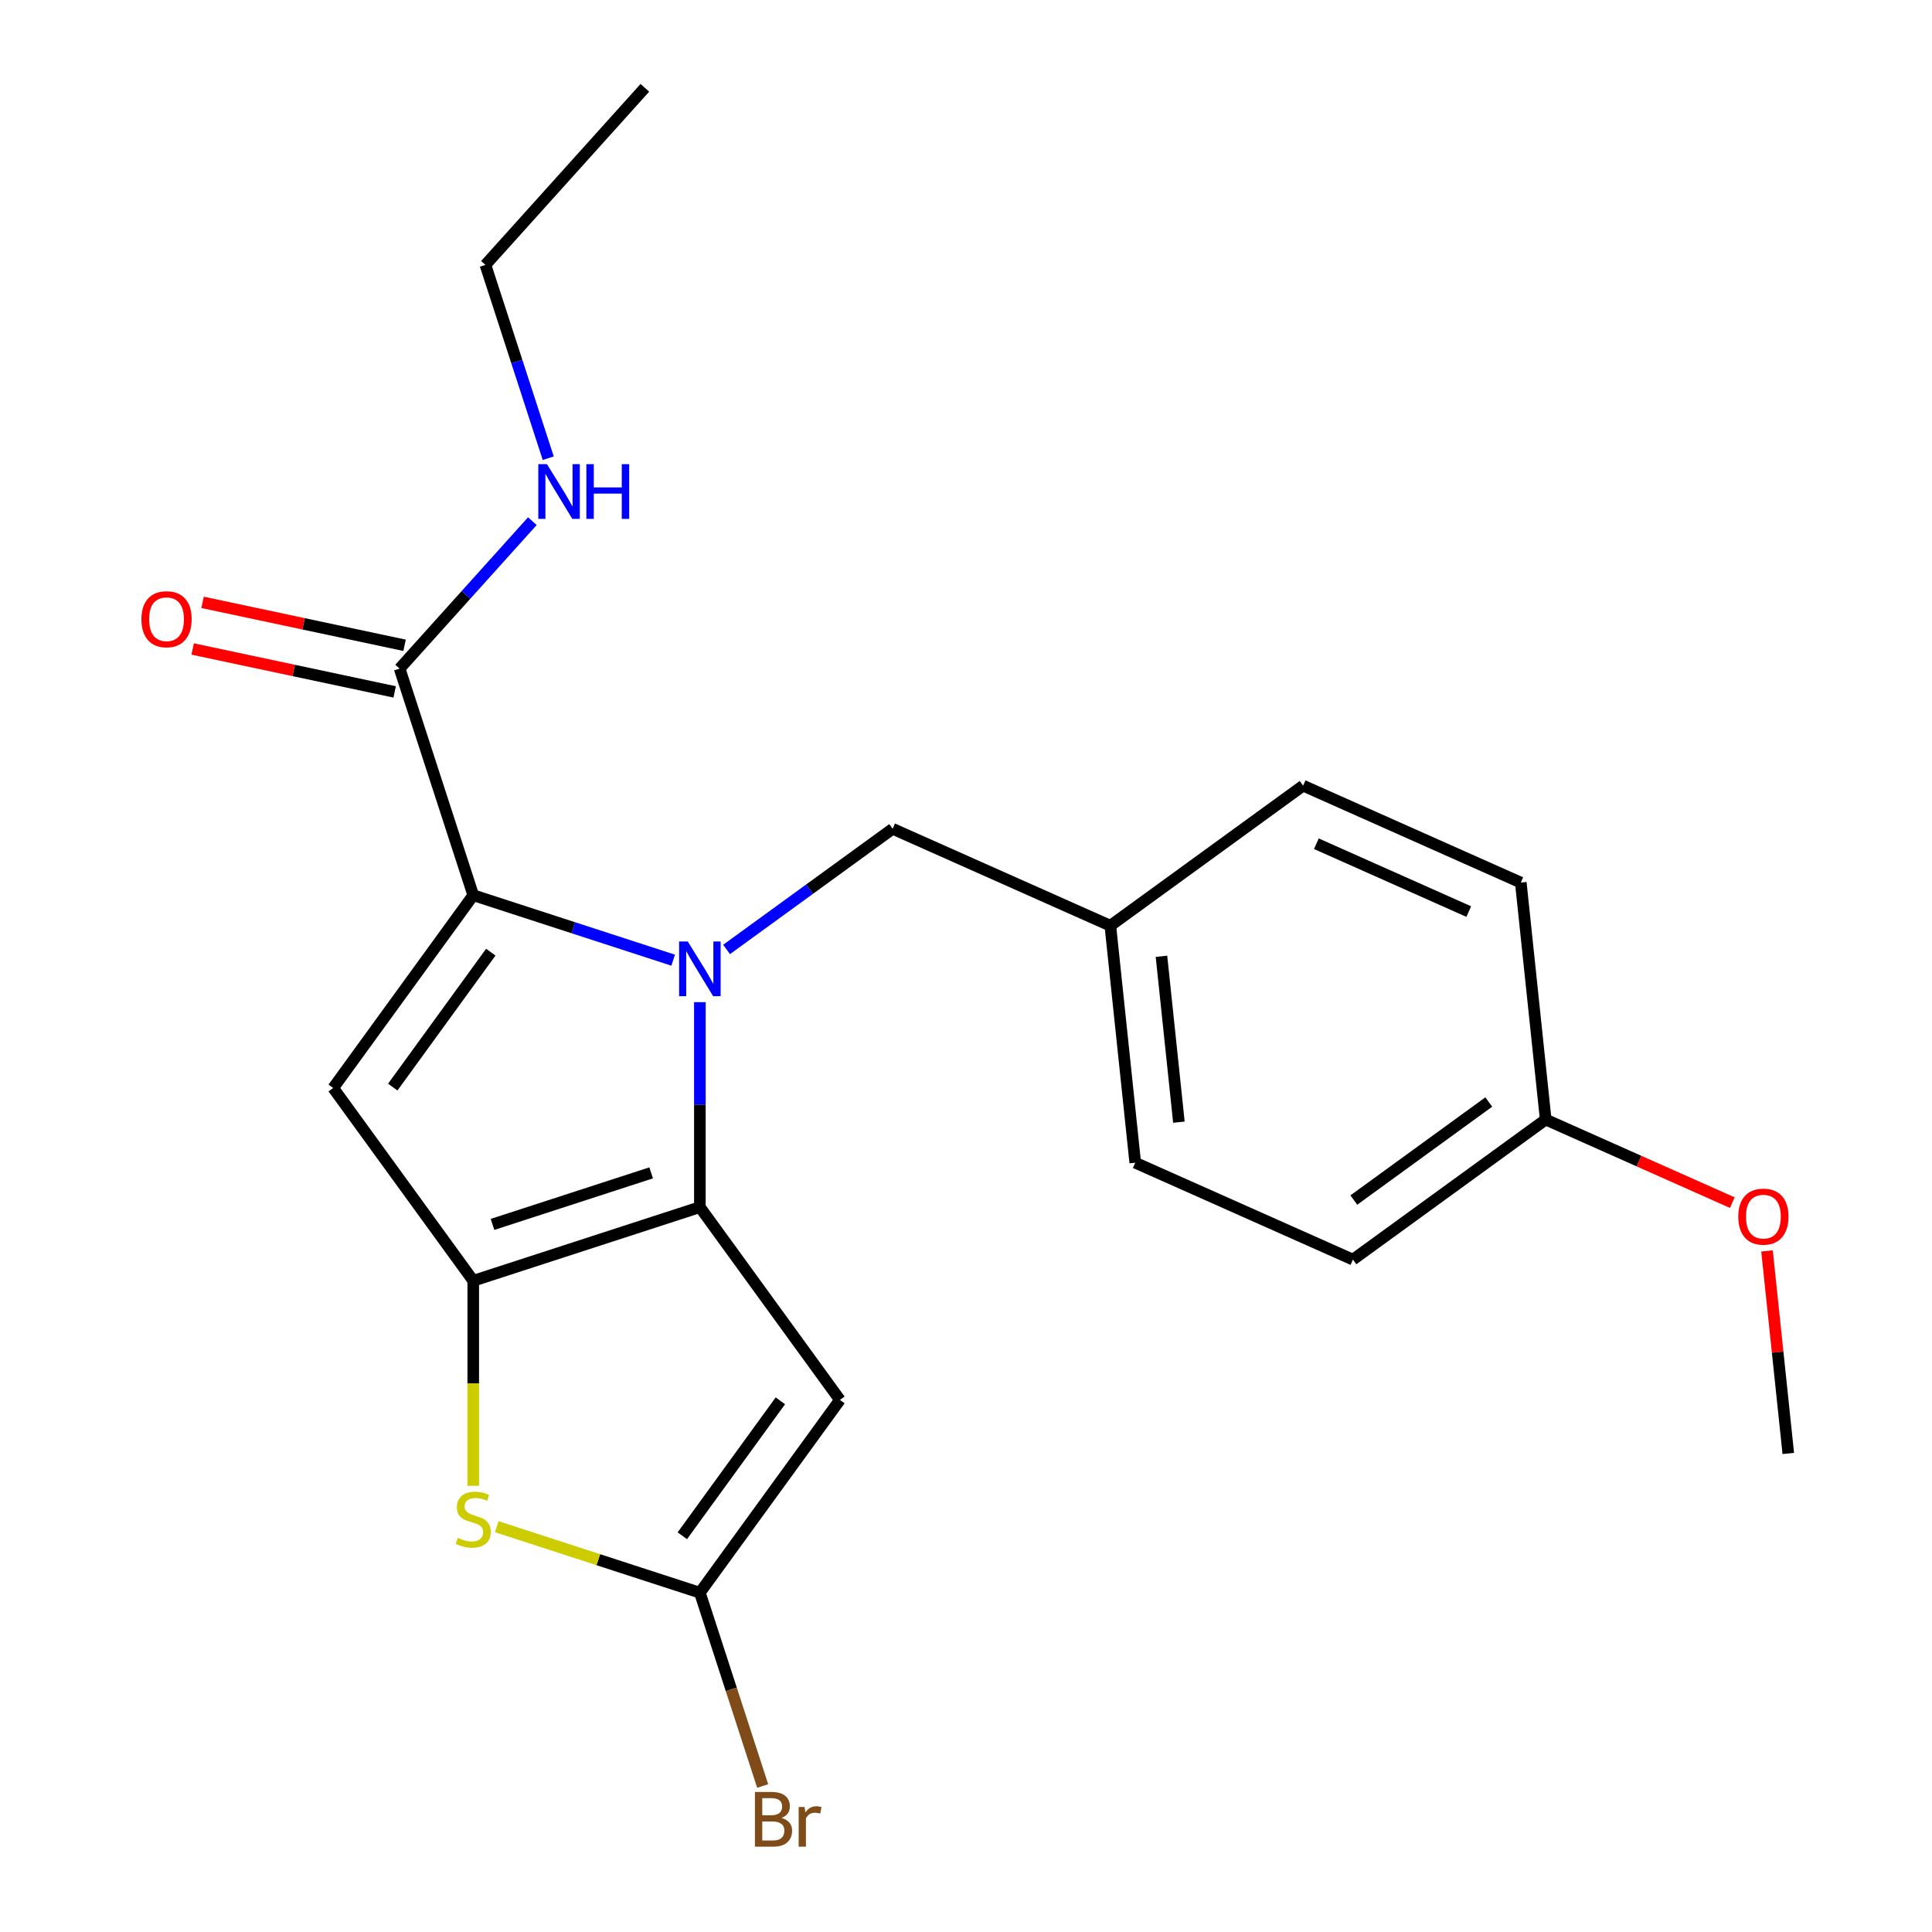 <?xml version='1.0' encoding='iso-8859-1'?>
<svg version='1.1' baseProfile='full'
              xmlns='http://www.w3.org/2000/svg'
                      xmlns:rdkit='http://www.rdkit.org/xml'
                      xmlns:xlink='http://www.w3.org/1999/xlink'
                  xml:space='preserve'
width='1000px' height='1000px' viewBox='0 0 1000 1000'>
<!-- END OF HEADER -->
<rect style='opacity:1.0;fill:#FFFFFF;stroke:none' width='1000' height='1000' x='0' y='0'> </rect>
<path class='bond-0' d='M 251.255,137.111 L 333.783,45.455' style='fill:none;fill-rule:evenodd;stroke:#000000;stroke-width:6px;stroke-linecap:butt;stroke-linejoin:miter;stroke-opacity:1' />
<path class='bond-1' d='M 251.255,137.111 L 267.51,187.139' style='fill:none;fill-rule:evenodd;stroke:#000000;stroke-width:6px;stroke-linecap:butt;stroke-linejoin:miter;stroke-opacity:1' />
<path class='bond-1' d='M 267.51,187.139 L 283.765,237.167' style='fill:none;fill-rule:evenodd;stroke:#0000FF;stroke-width:6px;stroke-linecap:butt;stroke-linejoin:miter;stroke-opacity:1' />
<path class='bond-2' d='M 206.84,346.067 L 241.192,307.915' style='fill:none;fill-rule:evenodd;stroke:#000000;stroke-width:6px;stroke-linecap:butt;stroke-linejoin:miter;stroke-opacity:1' />
<path class='bond-2' d='M 241.192,307.915 L 275.544,269.763' style='fill:none;fill-rule:evenodd;stroke:#0000FF;stroke-width:6px;stroke-linecap:butt;stroke-linejoin:miter;stroke-opacity:1' />
<path class='bond-3' d='M 209.404,334.002 L 157.126,322.89' style='fill:none;fill-rule:evenodd;stroke:#000000;stroke-width:6px;stroke-linecap:butt;stroke-linejoin:miter;stroke-opacity:1' />
<path class='bond-3' d='M 157.126,322.89 L 104.847,311.778' style='fill:none;fill-rule:evenodd;stroke:#FF0000;stroke-width:6px;stroke-linecap:butt;stroke-linejoin:miter;stroke-opacity:1' />
<path class='bond-3' d='M 204.276,358.131 L 151.997,347.018' style='fill:none;fill-rule:evenodd;stroke:#000000;stroke-width:6px;stroke-linecap:butt;stroke-linejoin:miter;stroke-opacity:1' />
<path class='bond-3' d='M 151.997,347.018 L 99.719,335.906' style='fill:none;fill-rule:evenodd;stroke:#FF0000;stroke-width:6px;stroke-linecap:butt;stroke-linejoin:miter;stroke-opacity:1' />
<path class='bond-4' d='M 206.84,346.067 L 244.953,463.366' style='fill:none;fill-rule:evenodd;stroke:#000000;stroke-width:6px;stroke-linecap:butt;stroke-linejoin:miter;stroke-opacity:1' />
<path class='bond-5' d='M 362.252,518.722 L 362.252,571.768' style='fill:none;fill-rule:evenodd;stroke:#0000FF;stroke-width:6px;stroke-linecap:butt;stroke-linejoin:miter;stroke-opacity:1' />
<path class='bond-5' d='M 362.252,571.768 L 362.252,624.814' style='fill:none;fill-rule:evenodd;stroke:#000000;stroke-width:6px;stroke-linecap:butt;stroke-linejoin:miter;stroke-opacity:1' />
<path class='bond-6' d='M 348.429,496.987 L 296.691,480.177' style='fill:none;fill-rule:evenodd;stroke:#0000FF;stroke-width:6px;stroke-linecap:butt;stroke-linejoin:miter;stroke-opacity:1' />
<path class='bond-6' d='M 296.691,480.177 L 244.953,463.366' style='fill:none;fill-rule:evenodd;stroke:#000000;stroke-width:6px;stroke-linecap:butt;stroke-linejoin:miter;stroke-opacity:1' />
<path class='bond-7' d='M 376.076,491.435 L 419.054,460.21' style='fill:none;fill-rule:evenodd;stroke:#0000FF;stroke-width:6px;stroke-linecap:butt;stroke-linejoin:miter;stroke-opacity:1' />
<path class='bond-7' d='M 419.054,460.21 L 462.033,428.984' style='fill:none;fill-rule:evenodd;stroke:#000000;stroke-width:6px;stroke-linecap:butt;stroke-linejoin:miter;stroke-opacity:1' />
<path class='bond-8' d='M 172.458,563.147 L 244.953,662.927' style='fill:none;fill-rule:evenodd;stroke:#000000;stroke-width:6px;stroke-linecap:butt;stroke-linejoin:miter;stroke-opacity:1' />
<path class='bond-9' d='M 172.458,563.147 L 244.953,463.366' style='fill:none;fill-rule:evenodd;stroke:#000000;stroke-width:6px;stroke-linecap:butt;stroke-linejoin:miter;stroke-opacity:1' />
<path class='bond-9' d='M 203.288,562.678 L 254.035,492.832' style='fill:none;fill-rule:evenodd;stroke:#000000;stroke-width:6px;stroke-linecap:butt;stroke-linejoin:miter;stroke-opacity:1' />
<path class='bond-10' d='M 244.953,662.927 L 362.252,624.814' style='fill:none;fill-rule:evenodd;stroke:#000000;stroke-width:6px;stroke-linecap:butt;stroke-linejoin:miter;stroke-opacity:1' />
<path class='bond-10' d='M 254.925,633.751 L 337.035,607.072' style='fill:none;fill-rule:evenodd;stroke:#000000;stroke-width:6px;stroke-linecap:butt;stroke-linejoin:miter;stroke-opacity:1' />
<path class='bond-11' d='M 244.953,662.927 L 244.953,715.994' style='fill:none;fill-rule:evenodd;stroke:#000000;stroke-width:6px;stroke-linecap:butt;stroke-linejoin:miter;stroke-opacity:1' />
<path class='bond-11' d='M 244.953,715.994 L 244.953,769.06' style='fill:none;fill-rule:evenodd;stroke:#CCCC00;stroke-width:6px;stroke-linecap:butt;stroke-linejoin:miter;stroke-opacity:1' />
<path class='bond-12' d='M 362.252,624.814 L 434.747,724.595' style='fill:none;fill-rule:evenodd;stroke:#000000;stroke-width:6px;stroke-linecap:butt;stroke-linejoin:miter;stroke-opacity:1' />
<path class='bond-13' d='M 434.747,724.595 L 362.252,824.376' style='fill:none;fill-rule:evenodd;stroke:#000000;stroke-width:6px;stroke-linecap:butt;stroke-linejoin:miter;stroke-opacity:1' />
<path class='bond-13' d='M 403.917,725.063 L 353.17,794.91' style='fill:none;fill-rule:evenodd;stroke:#000000;stroke-width:6px;stroke-linecap:butt;stroke-linejoin:miter;stroke-opacity:1' />
<path class='bond-14' d='M 362.252,824.376 L 378.507,874.404' style='fill:none;fill-rule:evenodd;stroke:#000000;stroke-width:6px;stroke-linecap:butt;stroke-linejoin:miter;stroke-opacity:1' />
<path class='bond-14' d='M 378.507,874.404 L 394.762,924.432' style='fill:none;fill-rule:evenodd;stroke:#7F4C19;stroke-width:6px;stroke-linecap:butt;stroke-linejoin:miter;stroke-opacity:1' />
<path class='bond-15' d='M 362.252,824.376 L 309.684,807.296' style='fill:none;fill-rule:evenodd;stroke:#000000;stroke-width:6px;stroke-linecap:butt;stroke-linejoin:miter;stroke-opacity:1' />
<path class='bond-15' d='M 309.684,807.296 L 257.116,790.215' style='fill:none;fill-rule:evenodd;stroke:#CCCC00;stroke-width:6px;stroke-linecap:butt;stroke-linejoin:miter;stroke-opacity:1' />
<path class='bond-16' d='M 800.051,579.479 L 700.271,651.974' style='fill:none;fill-rule:evenodd;stroke:#000000;stroke-width:6px;stroke-linecap:butt;stroke-linejoin:miter;stroke-opacity:1' />
<path class='bond-16' d='M 770.585,570.397 L 700.739,621.144' style='fill:none;fill-rule:evenodd;stroke:#000000;stroke-width:6px;stroke-linecap:butt;stroke-linejoin:miter;stroke-opacity:1' />
<path class='bond-17' d='M 800.051,579.479 L 787.159,456.819' style='fill:none;fill-rule:evenodd;stroke:#000000;stroke-width:6px;stroke-linecap:butt;stroke-linejoin:miter;stroke-opacity:1' />
<path class='bond-18' d='M 800.051,579.479 L 848.346,600.982' style='fill:none;fill-rule:evenodd;stroke:#000000;stroke-width:6px;stroke-linecap:butt;stroke-linejoin:miter;stroke-opacity:1' />
<path class='bond-18' d='M 848.346,600.982 L 896.641,622.484' style='fill:none;fill-rule:evenodd;stroke:#FF0000;stroke-width:6px;stroke-linecap:butt;stroke-linejoin:miter;stroke-opacity:1' />
<path class='bond-19' d='M 462.033,428.984 L 574.706,479.149' style='fill:none;fill-rule:evenodd;stroke:#000000;stroke-width:6px;stroke-linecap:butt;stroke-linejoin:miter;stroke-opacity:1' />
<path class='bond-20' d='M 700.271,651.974 L 587.598,601.809' style='fill:none;fill-rule:evenodd;stroke:#000000;stroke-width:6px;stroke-linecap:butt;stroke-linejoin:miter;stroke-opacity:1' />
<path class='bond-21' d='M 587.598,601.809 L 574.706,479.149' style='fill:none;fill-rule:evenodd;stroke:#000000;stroke-width:6px;stroke-linecap:butt;stroke-linejoin:miter;stroke-opacity:1' />
<path class='bond-21' d='M 610.196,580.832 L 601.172,494.97' style='fill:none;fill-rule:evenodd;stroke:#000000;stroke-width:6px;stroke-linecap:butt;stroke-linejoin:miter;stroke-opacity:1' />
<path class='bond-22' d='M 574.706,479.149 L 674.487,406.654' style='fill:none;fill-rule:evenodd;stroke:#000000;stroke-width:6px;stroke-linecap:butt;stroke-linejoin:miter;stroke-opacity:1' />
<path class='bond-23' d='M 674.487,406.654 L 787.159,456.819' style='fill:none;fill-rule:evenodd;stroke:#000000;stroke-width:6px;stroke-linecap:butt;stroke-linejoin:miter;stroke-opacity:1' />
<path class='bond-23' d='M 681.354,436.713 L 760.225,471.829' style='fill:none;fill-rule:evenodd;stroke:#000000;stroke-width:6px;stroke-linecap:butt;stroke-linejoin:miter;stroke-opacity:1' />
<path class='bond-24' d='M 914.6,647.488 L 920.108,699.896' style='fill:none;fill-rule:evenodd;stroke:#FF0000;stroke-width:6px;stroke-linecap:butt;stroke-linejoin:miter;stroke-opacity:1' />
<path class='bond-24' d='M 920.108,699.896 L 925.616,752.305' style='fill:none;fill-rule:evenodd;stroke:#000000;stroke-width:6px;stroke-linecap:butt;stroke-linejoin:miter;stroke-opacity:1' />
<path  class='atom-2' d='M 283.108 240.25
L 292.388 255.25
Q 293.308 256.73, 294.788 259.41
Q 296.268 262.09, 296.348 262.25
L 296.348 240.25
L 300.108 240.25
L 300.108 268.57
L 296.228 268.57
L 286.268 252.17
Q 285.108 250.25, 283.868 248.05
Q 282.668 245.85, 282.308 245.17
L 282.308 268.57
L 278.628 268.57
L 278.628 240.25
L 283.108 240.25
' fill='#0000FF'/>
<path  class='atom-2' d='M 303.508 240.25
L 307.348 240.25
L 307.348 252.29
L 321.828 252.29
L 321.828 240.25
L 325.668 240.25
L 325.668 268.57
L 321.828 268.57
L 321.828 255.49
L 307.348 255.49
L 307.348 268.57
L 303.508 268.57
L 303.508 240.25
' fill='#0000FF'/>
<path  class='atom-3' d='M 73.199 320.504
Q 73.199 313.704, 76.559 309.904
Q 79.919 306.104, 86.199 306.104
Q 92.479 306.104, 95.839 309.904
Q 99.199 313.704, 99.199 320.504
Q 99.199 327.384, 95.799 331.304
Q 92.399 335.184, 86.199 335.184
Q 79.959 335.184, 76.559 331.304
Q 73.199 327.424, 73.199 320.504
M 86.199 331.984
Q 90.519 331.984, 92.839 329.104
Q 95.199 326.184, 95.199 320.504
Q 95.199 314.944, 92.839 312.144
Q 90.519 309.304, 86.199 309.304
Q 81.879 309.304, 79.519 312.104
Q 77.199 314.904, 77.199 320.504
Q 77.199 326.224, 79.519 329.104
Q 81.879 331.984, 86.199 331.984
' fill='#FF0000'/>
<path  class='atom-5' d='M 355.992 487.319
L 365.272 502.319
Q 366.192 503.799, 367.672 506.479
Q 369.152 509.159, 369.232 509.319
L 369.232 487.319
L 372.992 487.319
L 372.992 515.639
L 369.112 515.639
L 359.152 499.239
Q 357.992 497.319, 356.752 495.119
Q 355.552 492.919, 355.192 492.239
L 355.192 515.639
L 351.512 515.639
L 351.512 487.319
L 355.992 487.319
' fill='#0000FF'/>
<path  class='atom-12' d='M 236.953 795.983
Q 237.273 796.103, 238.593 796.663
Q 239.913 797.223, 241.353 797.583
Q 242.833 797.903, 244.273 797.903
Q 246.953 797.903, 248.513 796.623
Q 250.073 795.303, 250.073 793.023
Q 250.073 791.463, 249.273 790.503
Q 248.513 789.543, 247.313 789.023
Q 246.113 788.503, 244.113 787.903
Q 241.593 787.143, 240.073 786.423
Q 238.593 785.703, 237.513 784.183
Q 236.473 782.663, 236.473 780.103
Q 236.473 776.543, 238.873 774.343
Q 241.313 772.143, 246.113 772.143
Q 249.393 772.143, 253.113 773.703
L 252.193 776.783
Q 248.793 775.383, 246.233 775.383
Q 243.473 775.383, 241.953 776.543
Q 240.433 777.663, 240.473 779.623
Q 240.473 781.143, 241.233 782.063
Q 242.033 782.983, 243.153 783.503
Q 244.313 784.023, 246.233 784.623
Q 248.793 785.423, 250.313 786.223
Q 251.833 787.023, 252.913 788.663
Q 254.033 790.263, 254.033 793.023
Q 254.033 796.943, 251.393 799.063
Q 248.793 801.143, 244.433 801.143
Q 241.913 801.143, 239.993 800.583
Q 238.113 800.063, 235.873 799.143
L 236.953 795.983
' fill='#CCCC00'/>
<path  class='atom-17' d='M 404.505 940.955
Q 407.225 941.715, 408.585 943.395
Q 409.985 945.035, 409.985 947.475
Q 409.985 951.395, 407.465 953.635
Q 404.985 955.835, 400.265 955.835
L 390.745 955.835
L 390.745 927.515
L 399.105 927.515
Q 403.945 927.515, 406.385 929.475
Q 408.825 931.435, 408.825 935.035
Q 408.825 939.315, 404.505 940.955
M 394.545 930.715
L 394.545 939.595
L 399.105 939.595
Q 401.905 939.595, 403.345 938.475
Q 404.825 937.315, 404.825 935.035
Q 404.825 930.715, 399.105 930.715
L 394.545 930.715
M 400.265 952.635
Q 403.025 952.635, 404.505 951.315
Q 405.985 949.995, 405.985 947.475
Q 405.985 945.155, 404.345 943.995
Q 402.745 942.795, 399.665 942.795
L 394.545 942.795
L 394.545 952.635
L 400.265 952.635
' fill='#7F4C19'/>
<path  class='atom-17' d='M 416.425 935.275
L 416.865 938.115
Q 419.025 934.915, 422.545 934.915
Q 423.665 934.915, 425.185 935.315
L 424.585 938.675
Q 422.865 938.275, 421.905 938.275
Q 420.225 938.275, 419.105 938.955
Q 418.025 939.595, 417.145 941.155
L 417.145 955.835
L 413.385 955.835
L 413.385 935.275
L 416.425 935.275
' fill='#7F4C19'/>
<path  class='atom-21' d='M 899.724 629.724
Q 899.724 622.924, 903.084 619.124
Q 906.444 615.324, 912.724 615.324
Q 919.004 615.324, 922.364 619.124
Q 925.724 622.924, 925.724 629.724
Q 925.724 636.604, 922.324 640.524
Q 918.924 644.404, 912.724 644.404
Q 906.484 644.404, 903.084 640.524
Q 899.724 636.644, 899.724 629.724
M 912.724 641.204
Q 917.044 641.204, 919.364 638.324
Q 921.724 635.404, 921.724 629.724
Q 921.724 624.164, 919.364 621.364
Q 917.044 618.524, 912.724 618.524
Q 908.404 618.524, 906.044 621.324
Q 903.724 624.124, 903.724 629.724
Q 903.724 635.444, 906.044 638.324
Q 908.404 641.204, 912.724 641.204
' fill='#FF0000'/>
</svg>
